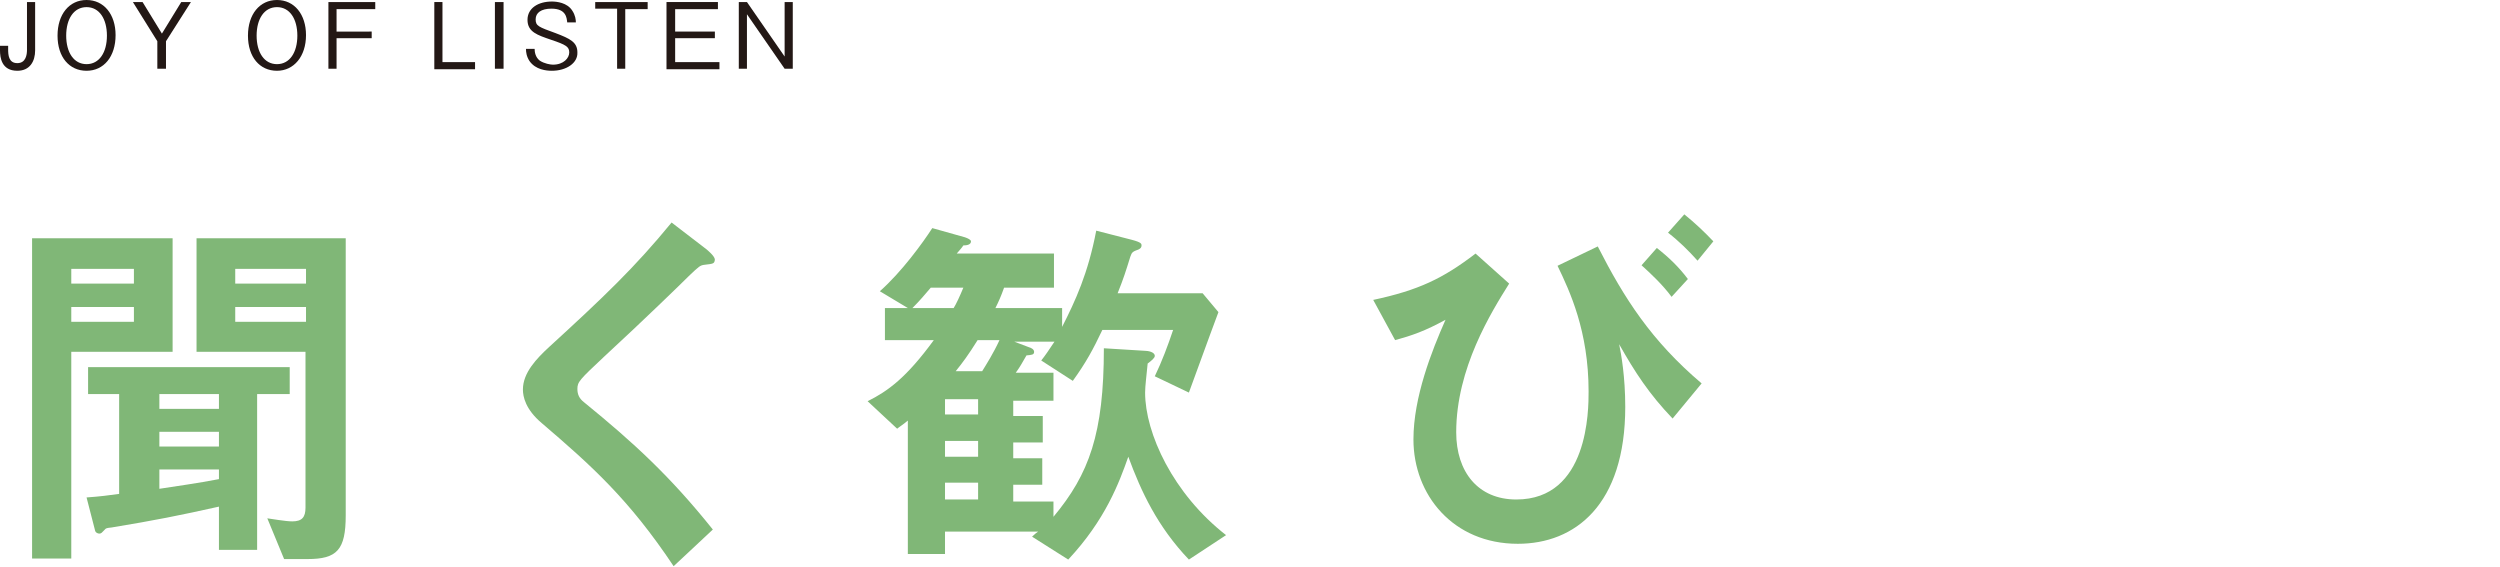 <?xml version="1.0" encoding="utf-8"?>
<!-- Generator: Adobe Illustrator 25.4.1, SVG Export Plug-In . SVG Version: 6.00 Build 0)  -->
<svg version="1.1" id="レイヤー_1" xmlns="http://www.w3.org/2000/svg" xmlns:xlink="http://www.w3.org/1999/xlink" x="0px"
	 y="0px" viewBox="0 0 491 111.4" style="enable-background:new 0 0 491 111.4;" xml:space="preserve">
<style type="text/css">
	.st0{fill:none;stroke:#E48553;stroke-width:3.504;stroke-linecap:round;stroke-miterlimit:10;}
	.st1{fill:#231815;}
	.st2{fill:none;stroke:#231815;stroke-width:0.253;stroke-miterlimit:10;}
	.st3{fill:none;stroke:#231815;stroke-width:0.886;stroke-miterlimit:10;}
	.st4{fill:none;stroke:#80B777;stroke-width:3.504;stroke-linecap:round;stroke-miterlimit:10;}
	.st5{fill:none;stroke:#DF7385;stroke-width:3.504;stroke-linecap:round;stroke-miterlimit:10;}
	.st6{fill:none;stroke:#5F9ACB;stroke-width:3.504;stroke-linecap:round;stroke-miterlimit:10;}
	.st7{fill:#E28558;}
	.st8{fill:#80B777;}
	.st9{fill:#DC7485;}
	.st10{fill:#619AC8;}
	.st11{fill:#F0C09F;}
	.st12{fill:#FFFFFF;}
	.st13{fill:#BDD9B5;}
	.st14{fill:#EDB6BC;}
	.st15{fill:#B1CAE4;}
	.st16{fill:#ADC7E4;}
	.st17{clip-path:url(#SVGID_00000134250722111577304760000014205189275700629946_);}
	.st18{clip-path:url(#SVGID_00000097478536148674420920000004574985755819394201_);}
	.st19{clip-path:url(#SVGID_00000105400899970377294160000016229677693630326199_);}
	.st20{clip-path:url(#SVGID_00000011029783198535367290000018049768918864710017_);}
	.st21{clip-path:url(#SVGID_00000105421420156055269070000010069692240823350442_);}
	.st22{clip-path:url(#SVGID_00000165917990431658189930000016345382471057253292_);}
	.st23{clip-path:url(#SVGID_00000020398336472371517140000002782341742903897790_);}
	.st24{clip-path:url(#SVGID_00000022523093159374244290000017108040200538909336_);}
	.st25{clip-path:url(#SVGID_00000165224478310631597840000012833977493440326333_);}
	.st26{clip-path:url(#SVGID_00000060729152637935703310000001227815127124126352_);}
	.st27{clip-path:url(#SVGID_00000049909510686509312050000011479678933269357961_);}
	.st28{clip-path:url(#SVGID_00000139997491264341756970000005488495302480439470_);}
	.st29{clip-path:url(#SVGID_00000130648841712432776410000004627941372587840404_);}
	.st30{clip-path:url(#SVGID_00000023248018101380056430000010605484109168633994_);}
	.st31{fill:#E9D900;}
	.st32{fill:#333333;}
	.st33{fill:#EC1C24;}
	.st34{fill:none;}
	.st35{fill:#DF7385;}
	.st36{fill:#5F9ACB;}
</style>
<g>
	<g>
		<path class="st8" d="M14,69.1v40.6H6.3V46.8h27.6v22.3H14z M26.3,52.8H14v2.9h12.3V52.8z M26.3,60.3H14v2.9h12.3V60.3z M50.5,77.4
			V108H43v-8.5c-7.6,1.7-12.6,2.7-21.1,4.1c-0.9,0.1-1.1,0.1-1.4,0.5c-0.5,0.5-0.6,0.7-1,0.7c-0.3,0-0.7-0.2-0.8-0.5L17,97.7
			c2.8-0.2,4.2-0.4,6.4-0.7V77.4h-6.1v-5.3h39.6v5.3H50.5z M43,77.4H31.3v2.9H43V77.4z M43,84.8H31.3v2.9H43V84.8z M43,92.2H31.3V96
			c3.2-0.5,7.6-1.1,11.7-1.9V92.2z M60.4,109.8h-4.6l-3.3-8c0.8,0.1,3.6,0.6,4.9,0.6c1.9,0,2.6-0.8,2.6-2.7V69.1H38.6V46.8h29.3
			v54.4C67.9,108,66.2,109.8,60.4,109.8z M60.1,52.8H46.2v2.9h13.9V52.8z M60.1,60.3H46.2v2.9h13.9V60.3z"/>
		<path class="st8" d="M138.4,52c-0.9,0.1-1.1,0.3-3.1,2.2c-1.6,1.6-8.8,8.6-16.6,15.8c-4.9,4.6-5.3,5-5.3,6.4
			c0,1.1,0.4,1.9,1.3,2.6c9.7,7.9,16.9,14.5,25.3,25l-7.7,7.2c-8.8-13.2-16.2-19.8-25.9-28.1c-3.2-2.7-3.7-5.2-3.7-6.6
			c0-3.3,2.7-6.1,5.2-8.4c10.6-9.7,16.8-15.6,24-24.4l6.9,5.3c0.1,0.1,1.6,1.3,1.6,2C140.3,51.8,140.1,51.8,138.4,52z"/>
		<path class="st8" d="M233.5,109.9c-6.2-6.5-9.4-13.4-11.9-20.2c-1.8,5.1-4.5,12.4-11.8,20.2l-7.1-4.5c0.4-0.4,1-0.9,1.2-1h-18.3
			v4.4h-7.3V82.6c-0.8,0.7-1.9,1.4-2.1,1.6l-5.8-5.4c4-2,7.6-4.6,13-12h-9.6v-6.3h4.5l-5.5-3.3c4.3-3.8,8.5-9.6,10.3-12.4l6.4,1.8
			c0.6,0.2,1.2,0.5,1.2,0.8c0,0.7-0.9,0.8-1.5,0.8c-0.3,0.5-0.9,1.1-1.3,1.6h19.1v6.7h-9.8c-0.6,1.7-1.1,2.8-1.7,4h13.1v3.7
			c2.6-5.1,5.1-10.5,6.7-18.9l7,1.8c1.9,0.5,1.9,0.8,1.9,1.1c0,0.4-0.2,0.6-0.6,0.8c-1.1,0.4-1.3,0.5-1.6,1.4
			c-0.9,2.9-1.3,4.2-2.5,7.2h16.7l3.1,3.7c-1,2.7-1.5,4-5.8,15.8l-6.7-3.2c1.4-2.9,2.6-6.1,3.6-9.1h-13.9c-1.8,3.8-3.2,6.4-5.8,10
			l-6.2-4c0.8-1,1.4-1.9,2.6-3.7h-7.9l2.9,1.1c0.4,0.1,1,0.4,1,0.9c0,0.6-0.5,0.6-1.5,0.7c-1,1.7-1.1,2-2.1,3.4h7.4v5.5H199v3h5.8
			v5.2H199v3.1h5.7v5.2H199v3.3h7.9v3c7-8.4,9.9-16.3,9.9-33.1l8.1,0.5c0.5,0,1.9,0.2,1.9,1c0,0.4-0.6,0.9-1.4,1.5
			c-0.2,2.2-0.5,4.4-0.5,5.7c0,8,5.5,19.9,15.9,28L233.5,109.9z M182.8,56.5c-1.1,1.3-2.2,2.6-3.6,4h8.1c0.5-0.8,1.2-2.3,1.9-4
			H182.8z M192.1,78.4h-6.5v3h6.5V78.4z M192.1,86.6h-6.5v3.1h6.5V86.6z M192.1,94.8h-6.5v3.3h6.5V94.8z M192,66.8
			c-1.8,2.9-3,4.5-4.3,6.1h5.2c0.8-1.3,2.2-3.5,3.4-6.1H192z"/>
		<path class="st8" d="M296.4,55.7c-3.5,5.6-10.4,16.6-10.4,29.2c0,7.8,4.3,13.2,11.8,13.2c14.2,0,14.2-17.6,14.2-21.2
			c0-11.9-3.7-19.7-6.1-24.7l7.9-3.8c5.2,10.2,10.5,18.5,20.4,26.9l-5.7,6.9c-4.6-4.8-7.4-9.1-10.5-14.6c0.4,1.9,1.2,6.4,1.2,12.3
			c0,19.3-9.9,26.9-21.1,26.9c-12.7,0-20.5-9.6-20.5-20.5c0-8.3,3.6-17.4,6.3-23.5c-4,2.2-6.6,3.1-9.9,4l-4.3-7.9
			c8.9-1.9,13.7-4.2,20.1-9.1L296.4,55.7z M328.3,58.3c-1.7-2.3-3.9-4.4-5.9-6.2l3-3.4c2.3,1.8,4.3,3.7,6.1,6.1L328.3,58.3z
			 M333.4,51.2c-1.7-1.9-3.6-3.8-5.8-5.5l3.2-3.6c2.1,1.7,3.9,3.4,5.7,5.3L333.4,51.2z"/>
	</g>
	<g>
		<path class="st1" d="M3.4,13.9c-3.1,0-3.4-2.6-3.4-4V9h1.6v0.7c0,1.1,0.1,2.7,1.8,2.7c1.7,0,1.9-1.7,1.9-2.6V0.4h1.6v9.5
			C6.9,12,5.9,13.9,3.4,13.9z"/>
		<path class="st1" d="M17,13.9c-3.4,0-5.7-2.7-5.7-6.9C11.3,2.8,13.6,0,17,0c3.4,0,5.7,2.8,5.7,6.9C22.7,11.1,20.4,13.9,17,13.9z
			 M17,1.4c-2.5,0-4,2.3-4,5.6c0,3.3,1.5,5.6,4,5.6c2.5,0,4-2.3,4-5.6C21,3.7,19.5,1.4,17,1.4z"/>
		<path class="st1" d="M32.6,8.1v5.4h-1.7V8.1l-4.8-7.7H28l3.8,6.2l3.8-6.2h1.9L32.6,8.1z"/>
		<path class="st1" d="M54.4,13.9c-3.4,0-5.7-2.7-5.7-6.9C48.7,2.8,51,0,54.4,0c3.4,0,5.7,2.8,5.7,6.9
			C60.1,11.1,57.7,13.9,54.4,13.9z M54.4,1.4c-2.5,0-4,2.3-4,5.6c0,3.3,1.5,5.6,4,5.6c2.5,0,4-2.3,4-5.6C58.4,3.7,56.9,1.4,54.4,1.4
			z"/>
		<path class="st1" d="M66.1,1.7v4.5H73v1.3h-6.9v6h-1.6V0.4h9.2v1.4H66.1z"/>
		<path class="st1" d="M85.3,13.5V0.4h1.6v11.8h6.4v1.4H85.3z"/>
		<path class="st1" d="M97.2,13.5V0.4h1.7v13.1H97.2z"/>
		<path class="st1" d="M108.4,13.9c-1.1,0-3.2-0.2-4.4-1.9c-0.6-0.9-0.7-1.8-0.7-2.4h1.7c0,0.5,0.1,1.6,1,2.3
			c0.9,0.6,2.1,0.8,2.6,0.8c2.1,0,3.2-1.3,3.2-2.4c0-1.1-0.6-1.5-3.6-2.5c-2.6-0.9-4.6-1.5-4.6-3.9c0-2.3,2.1-3.6,4.8-3.6
			c0.9,0,3,0.2,4,1.8c0.6,0.9,0.7,1.8,0.7,2.3h-1.7c-0.1-0.9-0.2-2.7-3.1-2.7c-2,0-3.1,0.8-3.1,2.1c0,1.3,0.6,1.5,3.9,2.7
			c2.9,1.1,4.3,1.8,4.3,3.8C113.5,12.4,111.2,13.9,108.4,13.9z"/>
		<path class="st1" d="M122.8,1.7v11.8h-1.6V1.7h-4.3V0.4h10.3v1.4H122.8z"/>
		<path class="st1" d="M130.9,13.5V0.4H141v1.4h-8.4v4.4h7.8v1.3h-7.8v4.7h8.7v1.4H130.9z"/>
		<path class="st1" d="M154.1,13.5l-7.4-10.7v10.7h-1.6V0.4h1.6l7.4,10.7V0.4h1.6v13.1H154.1z"/>
	</g>
</g>
</svg>
